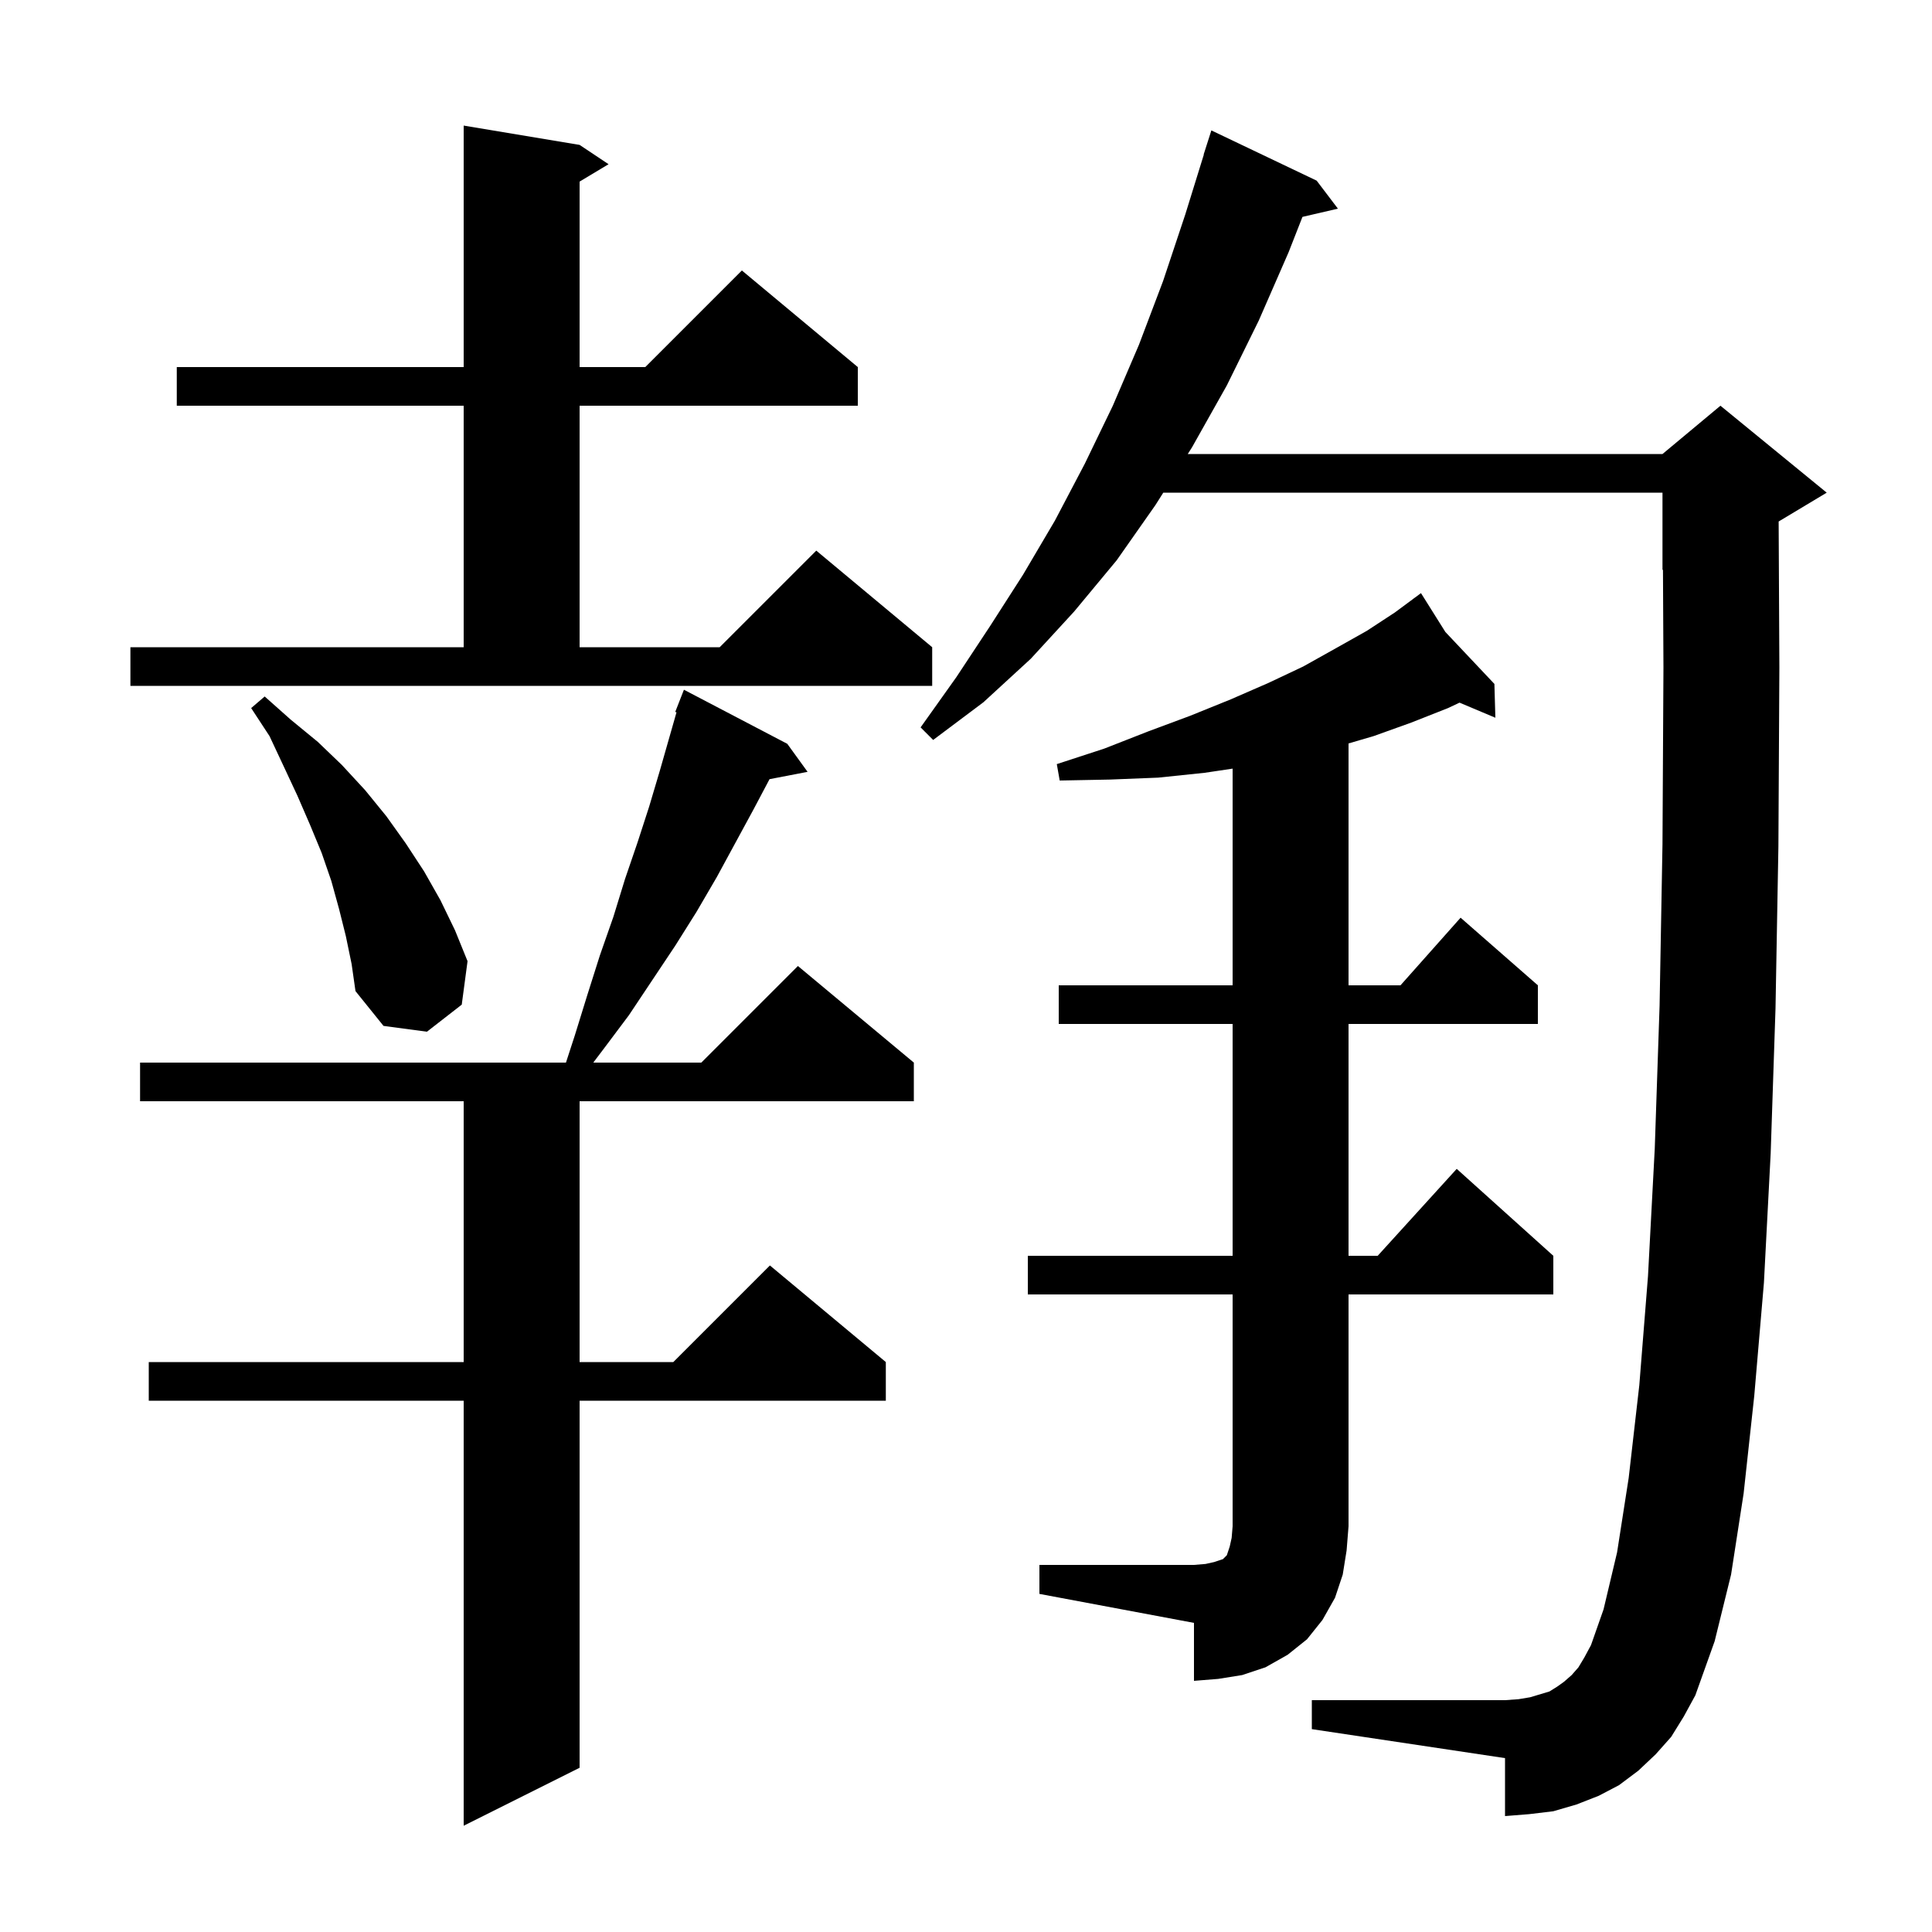 <svg xmlns="http://www.w3.org/2000/svg" xmlns:xlink="http://www.w3.org/1999/xlink" version="1.1" baseProfile="full" viewBox="0 0 200 200" width="200" height="200"><g fill="currentColor"><path d="M 81.5 77.0 L 83.6 79.9 L 79.662 80.66 L 78.0 83.8 L 74.2 90.8 L 72.1 94.4 L 69.9 97.9 L 65.1 105.1 L 62.4 108.7 L 61.416 110.0 L 72.6 110.0 L 82.6 100.0 L 94.6 110.0 L 94.6 114.0 L 60.0 114.0 L 60.0 141.0 L 69.7 141.0 L 79.7 131.0 L 91.7 141.0 L 91.7 145.0 L 60.0 145.0 L 60.0 183.0 L 48.0 189.0 L 48.0 145.0 L 15.4 145.0 L 15.4 141.0 L 48.0 141.0 L 48.0 114.0 L 14.5 114.0 L 14.5 110.0 L 58.588 110.0 L 59.5 107.2 L 60.8 103.0 L 62.1 98.9 L 63.5 94.9 L 64.7 91.0 L 66.0 87.2 L 67.2 83.5 L 68.3 79.8 L 70.032 73.738 L 69.9 73.7 L 70.8 71.4 Z M 173.0 179.8 L 171.4 181.6 L 169.6 183.3 L 167.6 184.8 L 165.5 185.9 L 163.2 186.8 L 160.8 187.5 L 158.3 187.8 L 155.8 188.0 L 155.8 182.0 L 135.8 179.0 L 135.8 176.0 L 155.8 176.0 L 157.2 175.9 L 158.4 175.7 L 160.4 175.1 L 161.2 174.6 L 161.9 174.1 L 162.7 173.4 L 163.4 172.6 L 164.0 171.6 L 164.7 170.3 L 166.0 166.6 L 167.4 160.7 L 168.6 153.0 L 169.7 143.4 L 170.6 132.1 L 171.3 118.9 L 171.8 104.1 L 172.1 87.4 L 172.2 69.1 L 172.15 58.979 L 172.1 59.0 L 172.1 51.0 L 120.423 51.0 L 119.6 52.3 L 115.6 58.0 L 111.2 63.3 L 106.7 68.2 L 101.8 72.7 L 96.6 76.6 L 95.3 75.3 L 99.0 70.1 L 102.5 64.8 L 105.9 59.5 L 109.2 53.9 L 112.3 48.0 L 115.2 42.0 L 117.9 35.7 L 120.4 29.1 L 122.7 22.2 L 124.62 16.005 L 124.6 16.0 L 125.4 13.5 L 136.3 18.7 L 138.5 21.6 L 134.83 22.452 L 133.4 26.1 L 130.3 33.2 L 127.0 39.9 L 123.4 46.3 L 122.957 47.0 L 172.1 47.0 L 178.1 42.0 L 189.1 51.0 L 184.125 53.985 L 184.2 69.1 L 184.1 87.6 L 183.8 104.4 L 183.3 119.4 L 182.6 132.8 L 181.6 144.5 L 180.5 154.6 L 179.2 163.0 L 177.5 169.9 L 175.5 175.5 L 174.3 177.7 Z M 107.6 162.0 L 123.6 162.0 L 124.8 161.9 L 125.7 161.7 L 126.6 161.4 L 127.0 161.0 L 127.3 160.1 L 127.5 159.2 L 127.6 158.0 L 127.6 134.0 L 106.4 134.0 L 106.4 130.0 L 127.6 130.0 L 127.6 106.0 L 109.6 106.0 L 109.6 102.0 L 127.6 102.0 L 127.6 79.568 L 124.7 80.0 L 119.9 80.5 L 114.9 80.7 L 109.7 80.8 L 109.4 79.1 L 114.3 77.5 L 118.9 75.7 L 123.2 74.1 L 127.4 72.4 L 131.3 70.7 L 134.9 69.0 L 138.3 67.1 L 141.5 65.3 L 144.4 63.4 L 146.344 61.96 L 146.3 61.9 L 146.351 61.954 L 147.1 61.4 L 149.623 65.42 L 154.7 70.8 L 154.8 74.3 L 151.09 72.738 L 149.9 73.3 L 146.1 74.8 L 142.2 76.2 L 139.6 76.961 L 139.6 102.0 L 144.978 102.0 L 151.2 95.0 L 159.2 102.0 L 159.2 106.0 L 139.6 106.0 L 139.6 130.0 L 142.618 130.0 L 150.8 121.0 L 160.8 130.0 L 160.8 134.0 L 139.6 134.0 L 139.6 158.0 L 139.4 160.5 L 139.0 163.0 L 138.2 165.4 L 136.9 167.7 L 135.3 169.7 L 133.3 171.3 L 131.0 172.6 L 128.6 173.4 L 126.1 173.8 L 123.6 174.0 L 123.6 168.0 L 107.6 165.0 Z M 35.8 96.9 L 35.1 94.1 L 34.3 91.2 L 33.3 88.3 L 32.1 85.4 L 30.8 82.4 L 29.4 79.4 L 27.9 76.2 L 26.0 73.3 L 27.4 72.1 L 30.1 74.5 L 32.9 76.8 L 35.4 79.2 L 37.8 81.8 L 40.0 84.5 L 42.0 87.3 L 43.9 90.2 L 45.6 93.2 L 47.1 96.3 L 48.4 99.5 L 47.8 104.0 L 44.2 106.8 L 39.7 106.2 L 36.8 102.6 L 36.4 99.8 Z M 13.5 67.0 L 48.0 67.0 L 48.0 42.0 L 18.3 42.0 L 18.3 38.0 L 48.0 38.0 L 48.0 13.0 L 60.0 15.0 L 63.0 17.0 L 60.0 18.8 L 60.0 38.0 L 66.8 38.0 L 76.8 28.0 L 88.8 38.0 L 88.8 42.0 L 60.0 42.0 L 60.0 67.0 L 74.5 67.0 L 84.5 57.0 L 96.5 67.0 L 96.5 71.0 L 13.5 71.0 Z "/></g></svg>